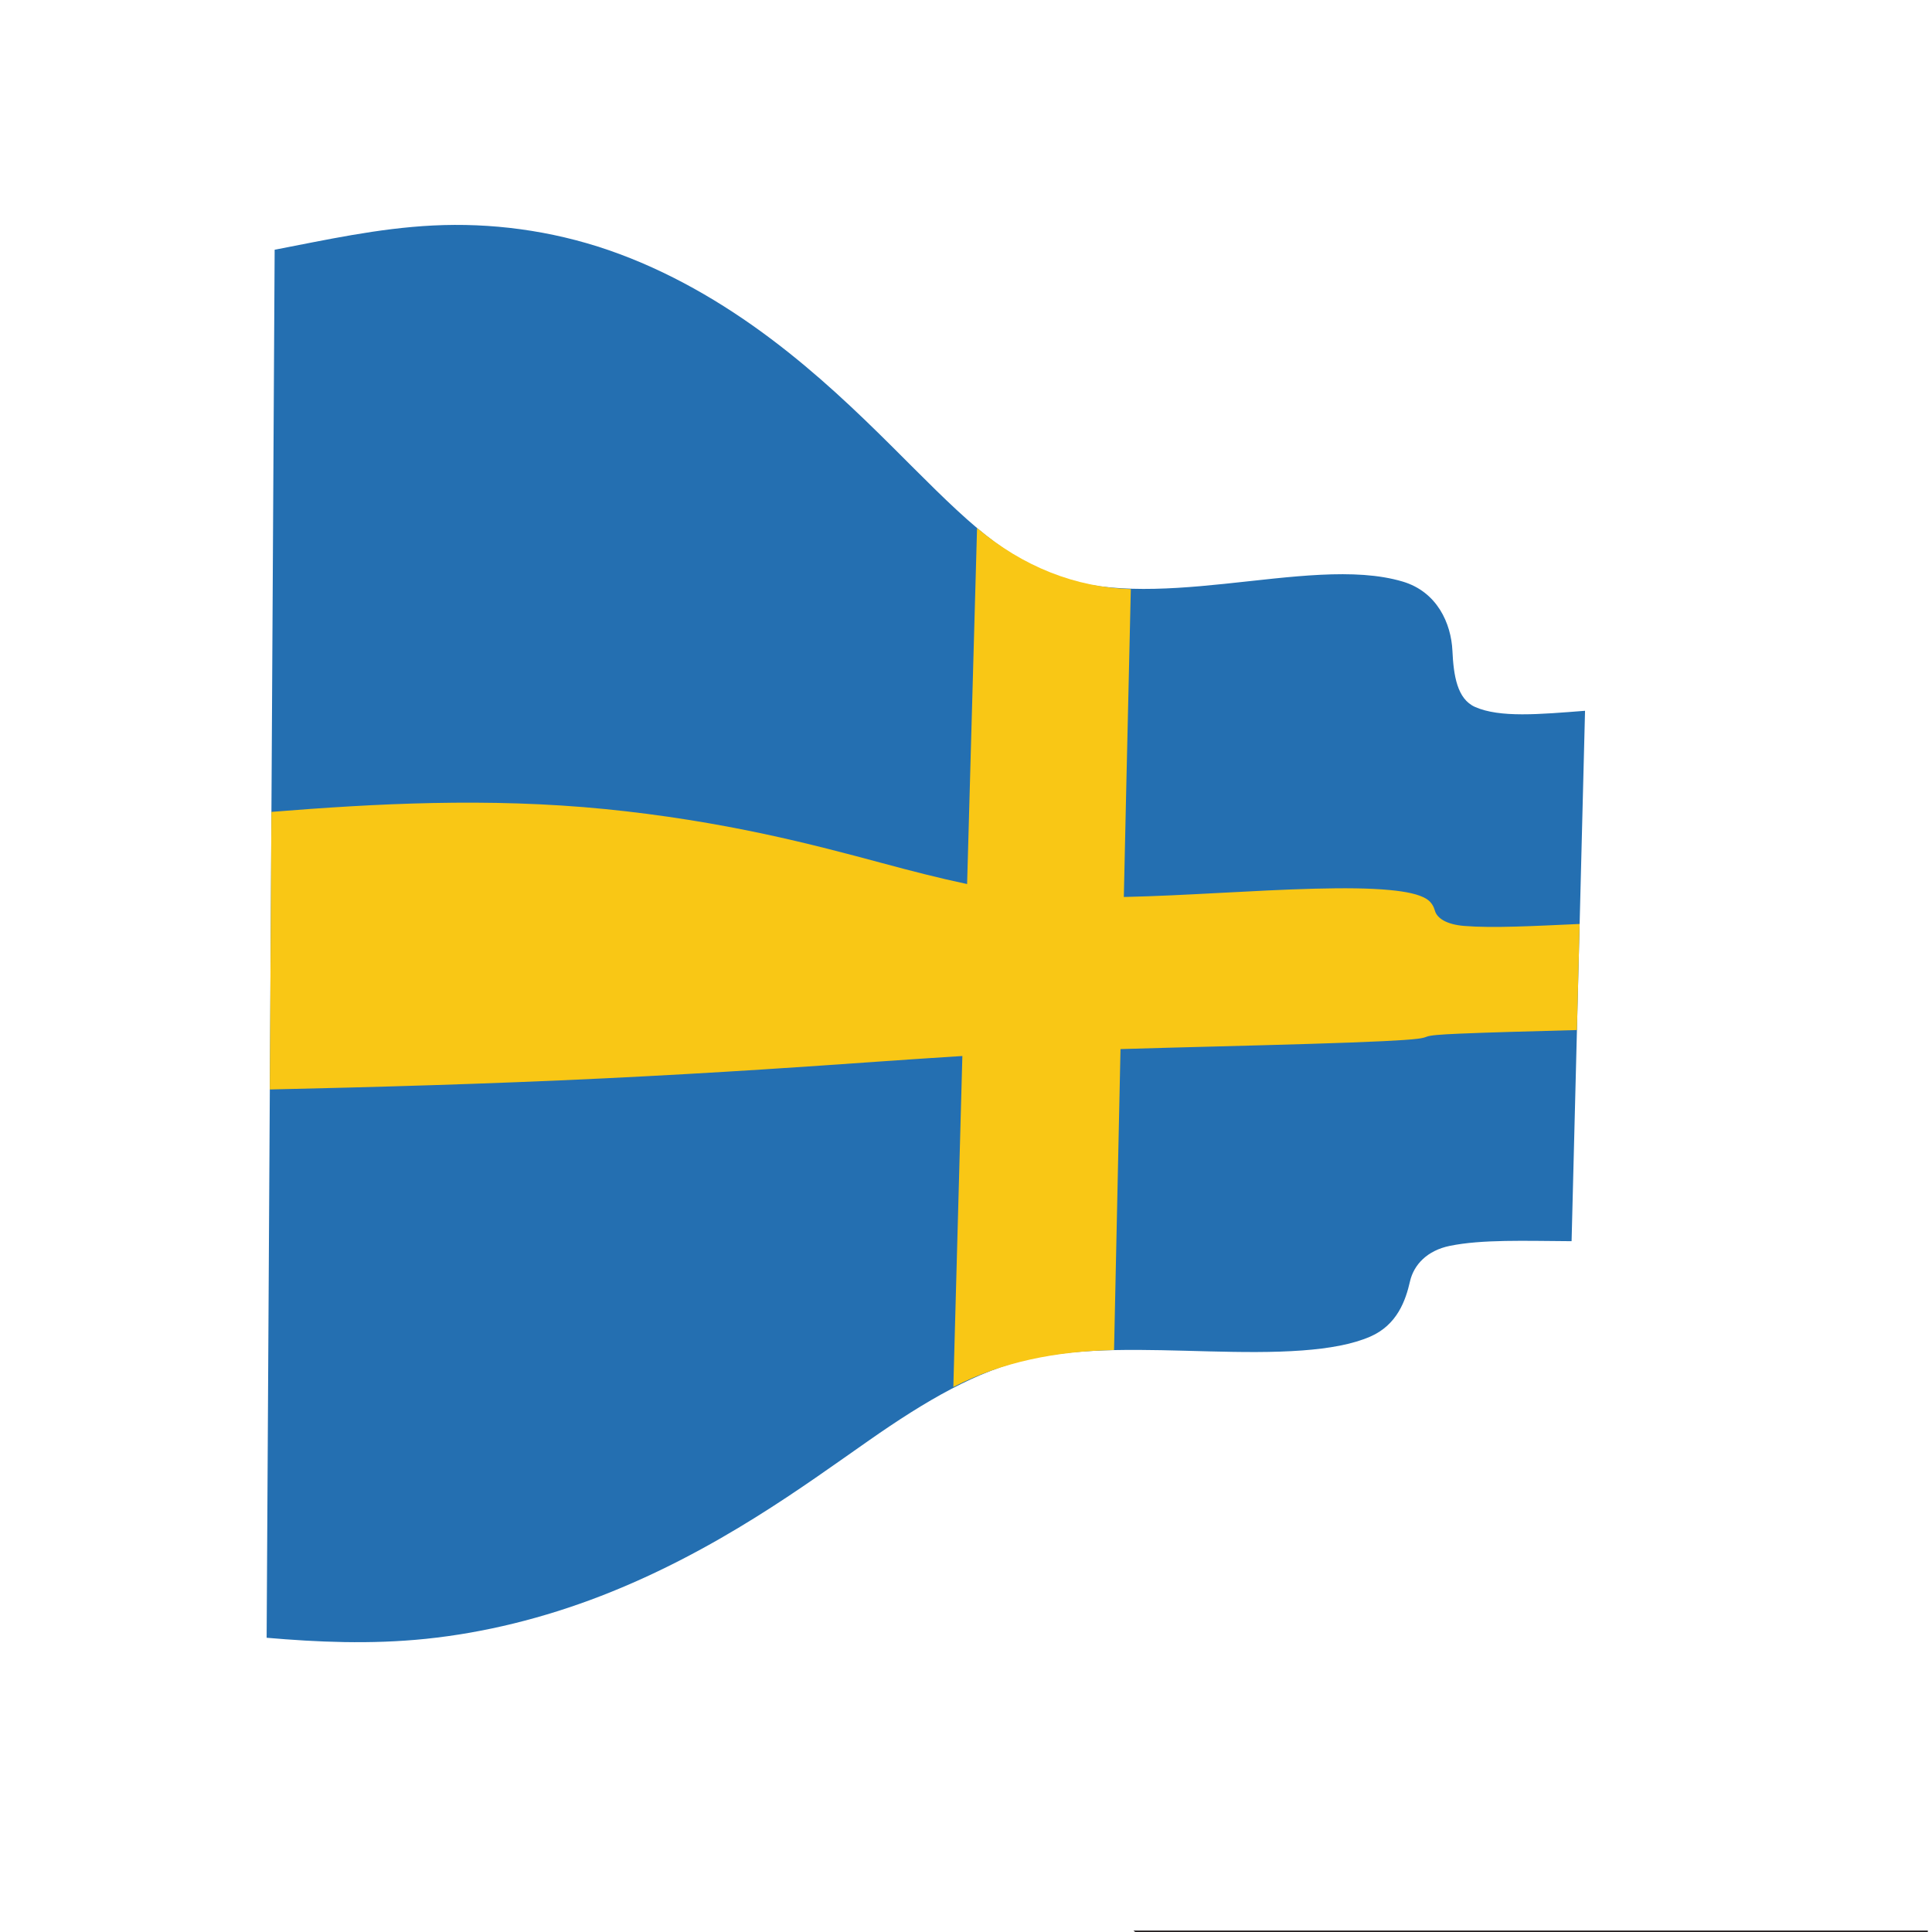 <?xml version="1.0" encoding="UTF-8"?>
<svg version="1.1" viewBox="0 0 880 880" xml:space="preserve" xmlns="http://www.w3.org/2000/svg"><defs><clipPath id="a"><path d="m0 660h660v-660h-660z"/></clipPath></defs><g transform="matrix(1.333 0 0 -1.333 0 880)"><g clip-path="url(#a)"><path d="m658.74 0h-270.08c0.408-0.339 0.817-0.678 1.227-1.016" fill="none" stroke="#231f20" stroke-width=".98"/><path d="m93.851 574.83c17.383 3.327 35.239 7.335 54.076 8.282 19.585 0.984 40.193-1.578 60.055-8.422 20.213-6.969 38.906-17.859 55.526-30.364 15.814-11.895 29.152-24.675 41.072-36.511 10.719-10.649 20.108-20.348 29.278-28.075 8.227-6.933 16.589-12.385 25.228-15.761 17.019-6.629 37.505-5.58 59.262-3.318 22.741 2.359 44.588 5.658 60.98 0.774 11.76-3.514 16.523-14.288 16.964-23.613 0.395-8.406 1.582-16.489 7.733-19.22 8.5-3.756 21.928-2.523 37.585-1.31-1.551-60.735-3.062-121.15-4.598-181.24-16.145 0.1-30.624 0.642-41.615-1.599-7.764-1.589-12.306-6.47-13.599-12.131-1.485-6.509-4.355-14.853-13.586-18.876-6.132-2.664-14.084-4.049-23.185-4.727-10.064-0.745-20.836-0.591-31.911-0.32-21.962 0.556-42.722 1.483-61.137-2.547-17.932-3.939-35.552-14.235-55.104-27.912-11.474-8.019-24.11-17.156-38.692-26.245-15.847-9.884-33.463-19.365-52.771-26.84-19.569-7.587-39.899-12.614-59.857-14.679-19.025-1.963-37.24-1.119-54.444 0.365 0.895 155.91 1.844 314 2.74 474.29" fill="#246fb1"/><path d="m333.86 479.74c15.73-13.253 33.746-20.302 52.54-20.872-2.04-87.795-3.936-174.41-5.727-260.01-19.608-0.414-38.177-3.952-54.918-12.647 1.253 46.508 2.548 93.913 3.881 142.26 1.368 49.351 2.77 99.755 4.224 151.27" fill="#f9c715"/><path d="m92.743 382.74c35.194 2.825 73.922 4.943 114.09 0.958 19.506-1.937 37.785-4.974 54.435-8.524 15.031-3.208 28.294-6.737 40.078-9.909 20.108-5.415 37.616-9.692 54.747-11.012 18.095-1.39 38.219-0.383 60.143 0.776 11.294 0.599 22.446 1.201 33.115 1.473 9.81 0.247 18.449 0.21 25.608-0.471 5.64-0.537 9.87-1.439 12.408-2.987 1.794-1.094 2.556-2.696 2.947-4.073 0.719-2.52 3.863-4.706 10.062-5.203 9.907-0.791 23.441-0.033 39.382 0.68-0.309-12.096-0.61-24.178-0.918-36.248-16.035-0.437-29.839-0.792-40.188-1.235-6.597-0.282-9.969-0.545-11.237-1.069-0.522-0.217-1.381-0.47-2.927-0.663-2.549-0.317-6.41-0.566-11.755-0.827-6.885-0.336-15.226-0.63-24.797-0.923-10.479-0.322-21.51-0.61-32.744-0.905-21.961-0.573-42.197-1.1-60.518-1.888-17.216-0.739-34.816-1.888-54.868-3.297-11.675-0.82-24.811-1.743-39.602-2.684-16.494-1.049-34.566-2.087-53.885-3.022-40.205-1.946-78.901-3.008-114.13-3.795 0.197 31.529 0.357 63.145 0.553 94.848" fill="#f9c715"/></g></g></svg>
